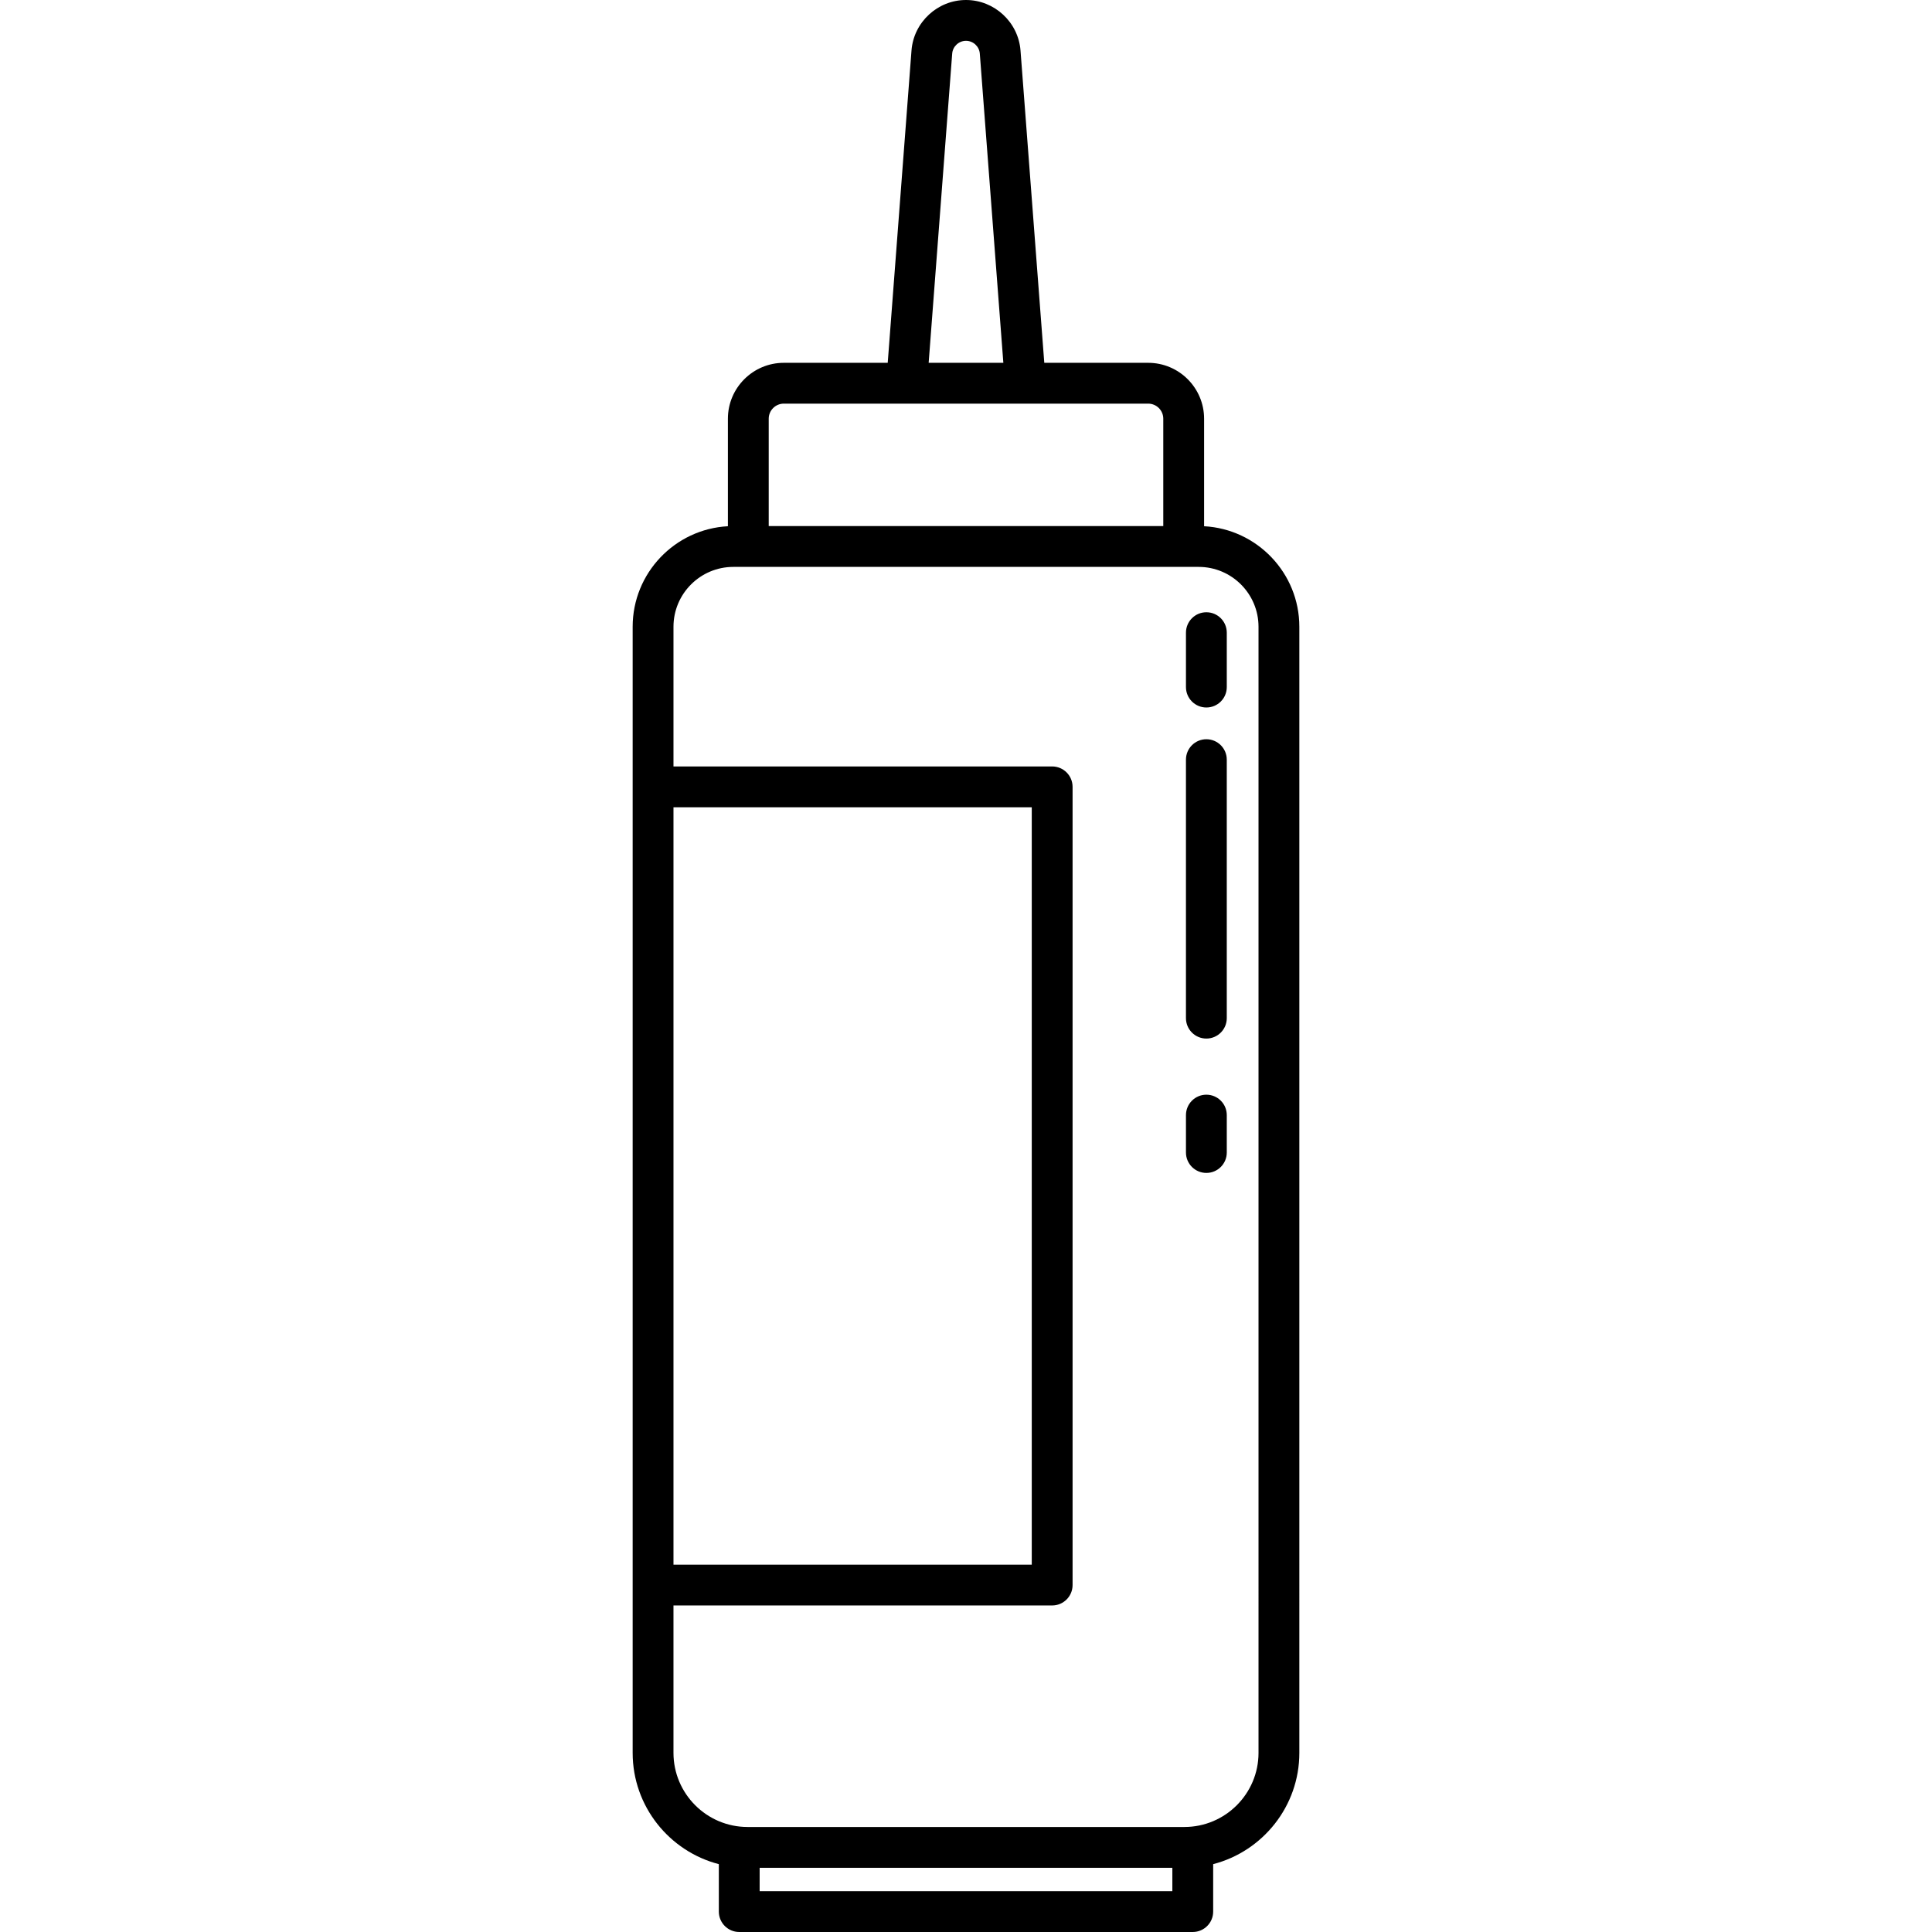 <?xml version="1.0" encoding="iso-8859-1"?>
<!-- Uploaded to: SVG Repo, www.svgrepo.com, Generator: SVG Repo Mixer Tools -->
<!DOCTYPE svg PUBLIC "-//W3C//DTD SVG 1.1//EN" "http://www.w3.org/Graphics/SVG/1.1/DTD/svg11.dtd">
<svg fill="#000000" height="800px" width="800px" version="1.1" id="Capa_1" xmlns="http://www.w3.org/2000/svg" xmlns:xlink="http://www.w3.org/1999/xlink" 
	 viewBox="0 0 426 426" xml:space="preserve">
<g>
	<path d="M265.5,116.033V92.326c0-6.797-5.529-12.326-12.326-12.326h-22.913l-5.242-68.862C224.543,4.892,219.264,0,213,0
		c-6.264,0-11.542,4.892-12.018,11.138L195.74,80h-22.914c-6.797,0-12.326,5.529-12.326,12.326v23.707
		c-11.685,0.624-21,10.326-21,22.164V386.5c0,11.785,8.085,21.716,19,24.539v10.46c0,2.485,2.015,4.5,4.5,4.5h100
		c2.485,0,4.5-2.015,4.5-4.5v-10.46c10.915-2.823,19-12.755,19-24.539V138.197C286.5,126.359,277.185,116.658,265.5,116.033z
		 M209.956,11.821C210.076,10.239,211.414,9,213,9c1.587,0,2.924,1.239,3.045,2.821L221.235,80h-16.469L209.956,11.821z M172.826,89
		h80.348c1.834,0,3.326,1.492,3.326,3.326V116h-87V92.326C169.5,90.492,170.992,89,172.826,89z M148.5,178h79v167h-79V178z
		 M167.5,417v-5.156h91V417H167.5z M277.5,386.5c0,9.012-7.332,16.344-16.344,16.344h-96.313c-9.012,0-16.344-7.332-16.344-16.344
		V354H232c2.485,0,4.5-2.015,4.5-4.5v-176c0-2.485-2.015-4.5-4.5-4.5h-83.5v-30.803c0-7.277,5.92-13.197,13.197-13.197h102.605
		c7.277,0,13.197,5.92,13.197,13.197V386.5z"/>
	<path d="M266,229c2.485,0,4.5-2.015,4.5-4.5v-57c0-2.485-2.015-4.5-4.5-4.5c-2.485,0-4.5,2.015-4.5,4.5v57
		C261.5,226.985,263.515,229,266,229z"/>
	<path d="M266.001,135c-2.485,0-4.5,2.015-4.5,4.5v12c0,2.485,2.015,4.5,4.5,4.5c2.485,0,4.5-2.015,4.5-4.5v-12
		C270.501,137.015,268.486,135,266.001,135z"/>
	<path d="M266.001,241.376c-2.485,0-4.5,2.015-4.5,4.5v8.25c0,2.485,2.015,4.5,4.5,4.5c2.485,0,4.5-2.015,4.5-4.5v-8.25
		C270.501,243.39,268.486,241.376,266.001,241.376z"/>
</g>
</svg>